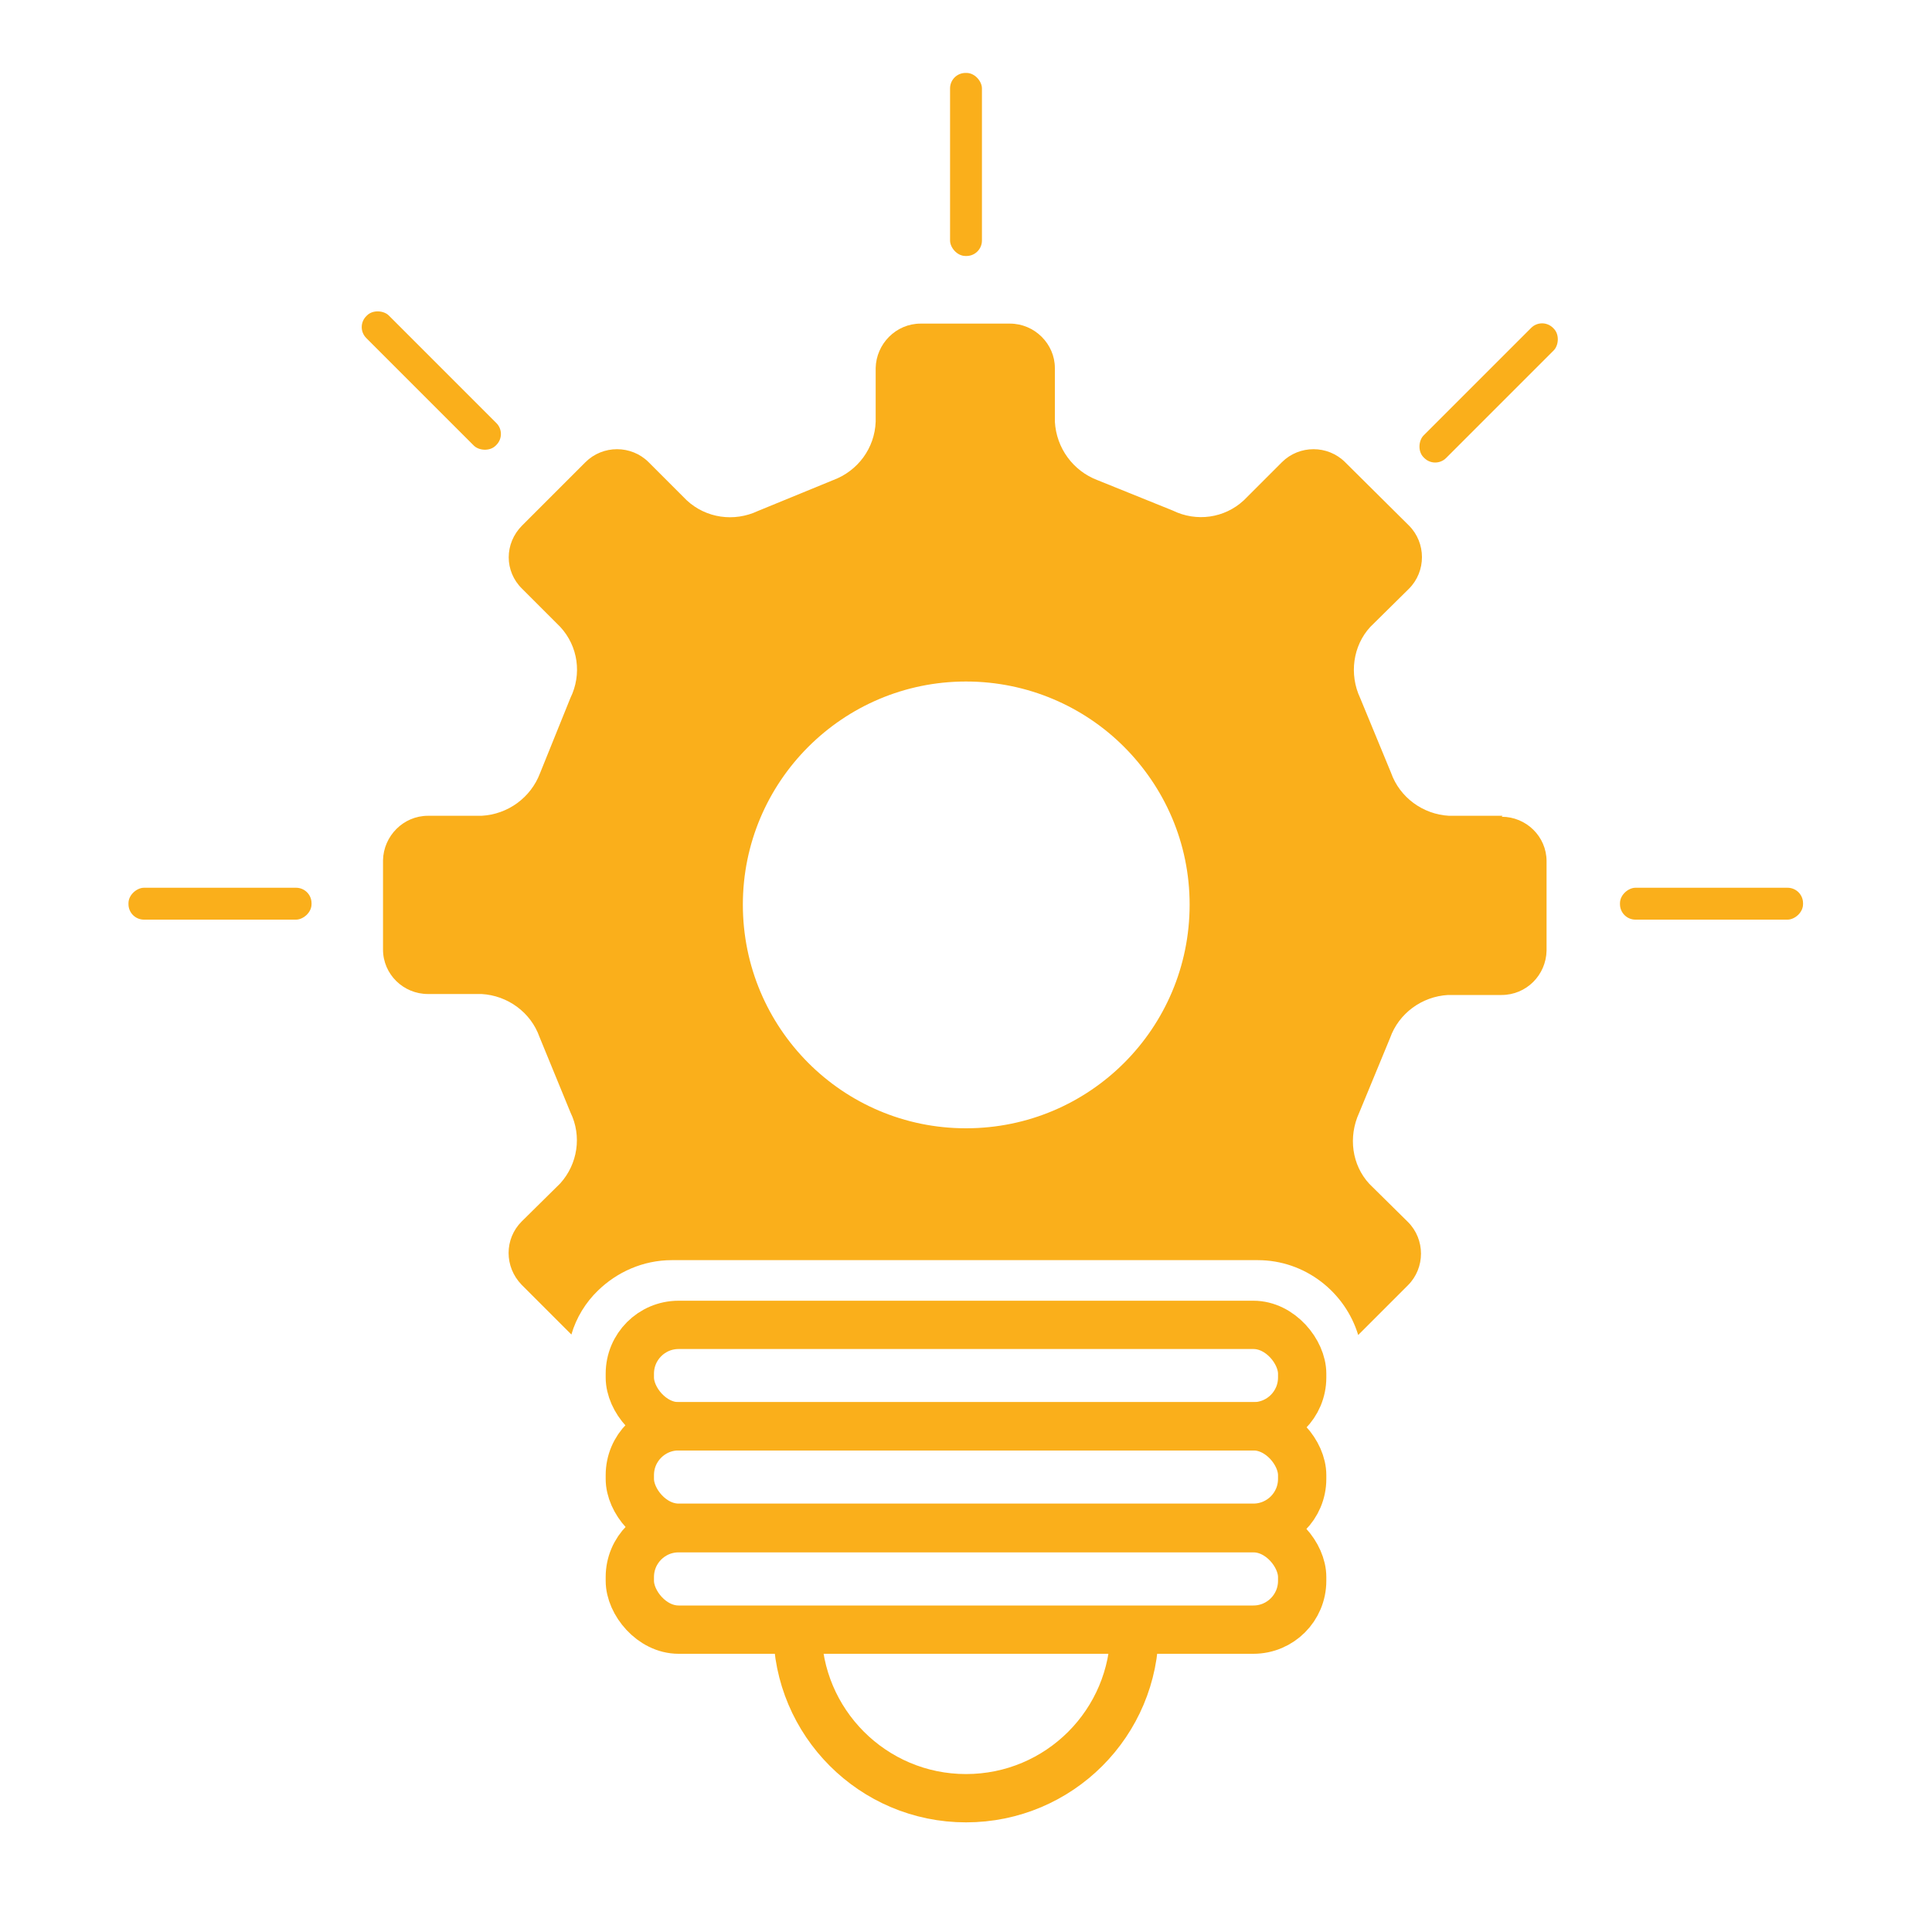 <?xml version="1.0" encoding="UTF-8"?> <svg xmlns="http://www.w3.org/2000/svg" id="a" width="40" height="40" viewBox="0 0 40 40"><path id="b" d="M31.11,16.89h-1.11c-.54-.03-1.02-.38-1.2-.89l-.64-1.55c-.23-.49-.15-1.08.21-1.47l.8-.79c.36-.36.36-.95,0-1.31l-1.32-1.31c-.36-.36-.95-.36-1.31,0l-.79.79c-.4.37-.98.45-1.47.21l-1.56-.63c-.5-.19-.85-.66-.88-1.21v-1.11c0-.5-.42-.92-.93-.92h-1.85c-.51,0-.92.42-.93.92v1.11c-.02.55-.37,1.02-.88,1.21l-1.56.64c-.49.23-1.07.15-1.47-.22l-.79-.79c-.36-.36-.95-.36-1.31,0l-1.31,1.31c-.37.37-.37.95,0,1.31l.79.79c.37.4.45.98.21,1.47l-.63,1.56c-.19.5-.66.85-1.21.88h-1.11c-.51,0-.92.42-.93.92v1.85c0,.51.42.92.93.92h1.11c.54.03,1.02.38,1.2.89l.64,1.56c.24.49.15,1.07-.21,1.47l-.8.79c-.36.36-.36.94,0,1.31l1.03,1.03c.1-.35.3-.67.55-.91.39-.38.93-.63,1.53-.63h12.13c.98,0,1.81.66,2.08,1.55l1.03-1.03c.36-.36.36-.95,0-1.31l-.8-.79c-.36-.39-.44-.97-.21-1.47l.64-1.55c.18-.51.66-.86,1.2-.89h1.11c.51,0,.92-.41.93-.92v-1.85c0-.51-.42-.92-.93-.92ZM20,23.36c-2.56,0-4.62-2.08-4.62-4.63s2.07-4.62,4.62-4.62c1.28,0,2.44.52,3.27,1.35.84.84,1.36,1.99,1.36,3.27,0,2.56-2.07,4.63-4.63,4.63Z" fill="#faaf1b"></path><path d="M16.51,33.74c0,1.92,1.56,3.49,3.49,3.49s3.49-1.56,3.49-3.49" fill="none" stroke="#faaf1b" stroke-miterlimit="10"></path><rect x="13.04" y="31.64" width="13.92" height="2.1" rx="1.01" ry="1.01" fill="none" stroke="#faaf1b" stroke-miterlimit="10"></rect><rect x="13.04" y="29.53" width="13.92" height="2.1" rx="1.01" ry="1.01" fill="none" stroke="#faaf1b" stroke-miterlimit="10"></rect><rect x="13.04" y="27.43" width="13.92" height="2.1" rx="1.01" ry="1.01" fill="none" stroke="#faaf1b" stroke-miterlimit="10"></rect><rect x="19.67" y="1.51" width=".66" height="3.79" rx=".32" ry=".32" fill="#faaf1b"></rect><rect x="35.11" y="16.81" width=".66" height="3.79" rx=".32" ry=".32" transform="translate(54.14 -16.73) rotate(90)" fill="#faaf1b"></rect><rect x="4.23" y="16.81" width=".66" height="3.79" rx=".32" ry=".32" transform="translate(23.26 14.15) rotate(90)" fill="#faaf1b"></rect><rect x="8.6" y="5.99" width=".66" height="3.79" rx=".32" ry=".32" transform="translate(20.82 7.14) rotate(135)" fill="#faaf1b"></rect><rect x="30.49" y="6.24" width=".66" height="3.79" rx=".32" ry=".32" transform="translate(14.78 -19.41) rotate(45)" fill="#faaf1b"></rect></svg> 